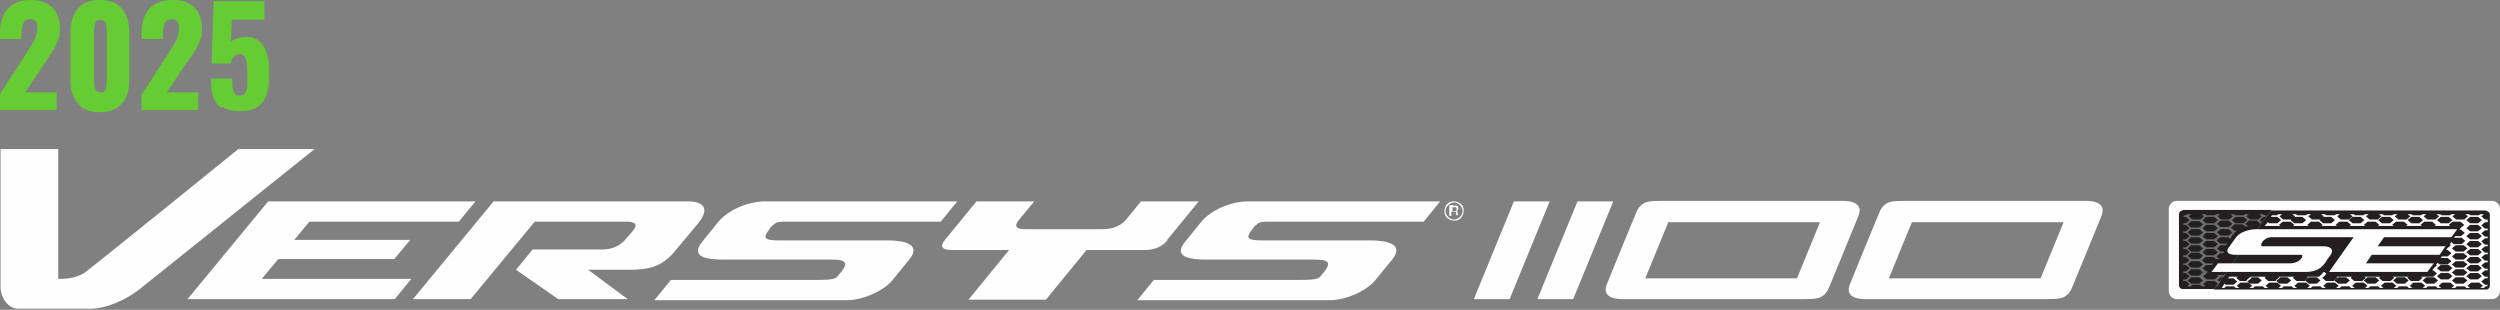 <?xml version="1.0" encoding="UTF-8"?>
<svg id="Layer_1" width="468" height="58" xmlns="http://www.w3.org/2000/svg" xmlns:xlink="http://www.w3.org/1999/xlink" version="1.1" viewBox="0 0 468 58">
  <rect x="0" y="0" width="468" height="58" fill="#808080" stroke="none"/>
  <!-- Generator: Adobe Illustrator 29.2.1, SVG Export Plug-In . SVG Version: 2.1.0 Build 116)  -->
  <defs>
    <style>
      .st0 {
        fill: #fefefe;
      }

      .st0, .st1, .st2, .st3 {
        fill-rule: evenodd;
      }

      .st1 {
        fill: #6c3;
      }

      .st2 {
        fill: #231f20;
      }

      .st3 {
        fill: #6c6e70;
      }
    </style>
  </defs>
  <g id="versys-1100-se">
    <g id="Group-35">
      <path id="Fill-1" class="st0" d="M466.5,56h-59c-.8,0-1.5-.7-1.5-1.5v-15.4c0-.8.7-1.5,1.5-1.5h59c.8,0,1.5.7,1.5,1.5v15.4c0,.8-.7,1.5-1.5,1.5"/>
      <path id="Fill-3" class="st2" d="M465.5,39.4h-40.4l-10.7,14.8h51c.4,0,.7-.3.7-.7v-13.3c0-.4-.3-.7-.7-.7"/>
      <path id="Fill-5" class="st2" d="M408.6,39.4c-.4,0-.7.3-.7.7v13.3c0,.4.3.7.7.7h5.9l10.7-14.8h-16.6Z"/>
      <path id="Fill-7" class="st0" d="M463.9,41.8h-1.5l-.7-.6.7-.6h1.5s.7.6.7.6l-.7.6ZM464.6,42.7l-.7.6h-1.5l-.7-.6.7-.6h1.5s.7.6.7.6ZM464.6,44.2l-.7.6h-1.5l-.7-.6.7-.6h1.5s.7.6.7.6ZM464.6,45.7l-.7.6h-1.5l-.7-.6.7-.6h1.5s.7.6.7.6ZM464.6,47.2l-.7.6h-1.5l-.7-.6.7-.6h1.5s.7.6.7.6ZM464.6,48.7l-.7.6h-1.5l-.7-.6.7-.6h1.5s.7.6.7.6ZM464.6,50.2l-.7.6h-1.5l-.7-.6.7-.6h1.5s.7.6.7.6ZM464.6,51.7l-.7.6h-1.5l-.7-.6.7-.6h1.5s.7.6.7.6ZM461.2,53.1h-1.5l-.7-.6.7-.6h1.5s.7.6.7.6l-.7.6ZM458.4,52.3h-1.5l-.7-.6.7-.6h1.5s.7.6.7.6l-.7.6ZM455.7,53.1h-1.5l-.7-.6.7-.6h1.5s.7.6.7.6l-.7.6ZM456.2,50.2l.7-.6h1.5s.7.6.7.6l-.7.6h-1.5l-.7-.6ZM461.2,50.4l.7.6-.7.6h-1.5l-.7-.6.7-.6h1.5ZM459.7,48.9h1.5s.7.6.7.6l-.7.6h-1.5l-.7-.6.7-.6ZM459,48l.7-.6h1.5s.7.6.7.6l-.7.6h-1.5l-.7-.6ZM459,46.5l.7-.6h1.5s.7.6.7.6l-.7.6h-1.5l-.7-.6ZM450.2,53.1h-1.5l-.7-.6.7-.6h1.5s.7.6.7.6l-.7.6ZM444.7,53.1h-1.5l-.7-.6.7-.6h1.5s.7.6.7.6l-.7.6ZM439.2,53.1h-1.5l-.7-.6.7-.6h1.5s.7.6.7.6l-.7.6ZM433.7,53.1h-1.5l-.7-.6.7-.6h1.5s.7.6.7.6l-.7.6ZM428.2,53.1h-1.5l-.7-.6.7-.6h1.5s.7.6.7.6l-.7.6ZM422.7,53.1h-1.5l-.7-.6.7-.6h1.5s.7.6.7.6l-.7.6ZM458.4,41.8h-1.5l-.7-.6.7-.6h1.5s.7.6.7.6l-.7.6ZM452.9,41.8h-1.5l-.7-.6.7-.6h1.5s.7.6.7.6l-.7.6ZM447.4,41.8h-1.5l-.7-.6.7-.6h1.5s.7.6.7.6l-.7.6ZM441.9,41.8h-1.5l-.7-.6.7-.6h1.5s.7.6.7.6l-.7.6ZM436.4,41.8h-1.5l-.7-.6.7-.6h1.5s.7.6.7.6l-.7.6ZM431,41.8h-1.5l-.7-.6.7-.6h1.5s.7.6.7.6l-.7.6ZM465.7,41.4v-.3h-.5l-.7-.6.5-.4h-.7l-.3.2h-1.5l-.3-.2h-.7l.5.4-.7.6h-1.5l-.7-.6.5-.4h-.7l-.3.2h-1.5l-.3-.2h-.7l.5.4-.7.6h-1.5l-.7-.6.5-.4h-.7l-.3.2h-1.5l-.3-.2h-.7l.5.4-.7.6h-1.5l-.7-.6.5-.4h-.7l-.3.2h-1.5l-.3-.2h-.7l.5.4-.7.6h-1.5l-.7-.6.5-.4h-.7l-.3.2h-1.5l-.3-.2h-.7l.5.4-.7.6h-1.5l-.7-.6.5-.4h-.7l-.3.2h-1.5l-.3-.2h-.7l.5.4-.7.6h-1.5l-.7-.6.5-.4h-.7l-.3.2h-1.5l-.3-.2h-.7l.5.4-.7.6h-1.5l-.7-.6.5-.4h-.7l-.3.2h-.9l-.2.3h1.2s.7.6.7.6l-.7.6h-1.5l-.3-.2-.3.4h0s-.3.3-.3.3h.8c0,0,1.5,0,1.5,0h0c0,0,.7,0,.7,0l-.3-.2.7-.6h1.5s.7.6.7.6l-.3.2h.8c0,0,1.5,0,1.5,0h0c0,0,.7,0,.7,0l-.3-.2.7-.6h1.5s.7.6.7.6l-.3.2h.8c0,0,1.5,0,1.5,0h0c0,0,.7,0,.7,0l-.3-.2.7-.6h1.5s.7.6.7.6l-.3.2h.8c0,0,1.5,0,1.5,0h0c0,0,.7,0,.7,0l-.3-.2.7-.6h1.5s.7.6.7.6l-.3.2h.8c0,0,1.5,0,1.5,0h0c0,0,.7,0,.7,0l-.3-.2.7-.6h1.5s.7.6.7.6l-.3.2h.8c0,0,1.5,0,1.5,0h0c0,0,.7,0,.7,0l-.3-.2.7-.6h1.5s.7.6.7.6l-.3.2h.8c0,0,1.5,0,1.5,0h0c0,0,.7,0,.7,0l-.3-.2.7-.6h1.5s.7.6.7.6l-.7.6h0l-.2.3h.3s.7.6.7.6l-.7.6h-1.1l-.2.3h1.4s.7.6.7.6l-.7.6h-1.5l-.4-.4-.3.4.2.2-.7.6h0l-.2.3h.3s.7.6.7.6l-.7.6h-1.1l-.2.3h1.3s.7.6.7.6l-.7.6h-1.5l-.4-.3-.3.4h.2c0,.1-.6.6-.6.6l-.3.4h.2s.7.6.7.6l-.7.6h-1.6c0,0-.7,0-.7,0l.3.2-.7.6h-1.5l-.7-.6.3-.2h-.8c0,0-1.5,0-1.5,0h0c0,0-.7,0-.7,0l.3.2-.7.6h-1.5l-.7-.6.3-.2h-.8c0,0-1.5,0-1.5,0h0c0,0-.7,0-.7,0l.3.2-.7.6h-1.5l-.7-.6.3-.2h-.8c0,0-1.5,0-1.5,0h0c0,0-.7,0-.7,0l.3.2-.7.6h-1.5l-.7-.6.5-.4.3-.5h-.2l-.2-.2c-.1,0-.3.2-.4.2h.1c0,.1-.7.7-.7.7h-1.6c-.1,0-.2,0-.3,0h-.4l.3.2-.7.6h-1.5l-.7-.6.3-.2h-.8c0,0-1.5,0-1.5,0h0c0,0-.7,0-.7,0l.3.2-.7.6h-1.5l-.7-.6.3-.2h-.8c0,0-1.5,0-1.5,0h0c0,0-.7,0-.7,0l.3.2-.7.6h-1.5s-.7-.6-.7-.6l.3-.2h-.8c0,0-.8,0-.8,0l-.2.3h1s.7.6.7.6l-.7.6h-1.5l-.2-.2-.5.8h.5l.3-.3h1.5s.3.3.3.3h.7l-.5-.4.7-.6h1.5s.7.6.7.6l-.5.4h.7l.3-.3h1.5s.3.3.3.3h.7l-.5-.4.7-.6h1.5s.7.6.7.6l-.5.4h.7l.3-.3h1.5s.3.3.3.3h.7l-.5-.4.7-.6h1.5s.7.6.7.6l-.5.4h.7l.3-.3h1.5s.3.3.3.3h.7l-.5-.4.7-.6h1.5s.7.6.7.6l-.5.4h.7l.3-.3h1.5s.3.3.3.3h.7l-.5-.4.7-.6h1.5s.7.6.7.6l-.5.4h.7l.3-.3h1.5s.3.3.3.3h.7l-.5-.4.7-.6h1.5s.7.6.7.6l-.5.4h.7l.3-.3h1.5s.3.3.3.3h.7l-.5-.4.7-.6h1.5s.7.6.7.6l-.5.4h.7l.3-.3h1.5s.3.3.3.3h.7l-.5-.4.7-.6h1.5s.7.6.7.6l-.5.4h.7l.3-.3h1.5s.3.3.3.3h.7l-.5-.4.7-.6h1.5s.7.6.7.6l-.5.4h.7l.3-.3h.3c0,0,.1-.2.1-.3h-.5l-.7-.6.7-.6h.5s0-.3,0-.3h-.5l-.7-.6.7-.6h.5s0-.3,0-.3h-.5l-.7-.6.7-.6h.5s0-.3,0-.3h-.5l-.7-.6.7-.6h.5s0-.3,0-.3h-.5l-.7-.6.7-.6h.5s0-.3,0-.3h-.5l-.7-.6.7-.6h.5s0-.3,0-.3h-.5l-.7-.6.7-.6h.5s0-.3,0-.3h-.5l-.7-.6.7-.6h.5Z"/>
      <path id="Fill-9" class="st3" d="M420,41.8h-1.5l-.7-.6.7-.6h1.5s.7.6.7.6l-.7.6ZM417.2,42.5h-1.5l-.7-.6.7-.6h1.5s.7.6.7.6l-.7.6ZM417.9,43.5l-.7.6h-1.5l-.7-.6.7-.6h1.5s.7.6.7.6ZM414.5,44.8h-1.5l-.7-.6.7-.6h1.5s.7.6.7.6l-.7.6ZM415.2,45.7l-.7.6h-1.5l-.7-.6.7-.6h1.5s.7.6.7.6ZM415.2,47.2l-.7.6h-1.5l-.7-.6.7-.6h1.5s.7.6.7.6ZM411.7,48.5h-1.5l-.7-.6.7-.6h1.5s.7.6.7.6l-.7.6ZM412.4,49.5l-.7.6h-1.5l-.7-.6.7-.6h1.5s.7.6.7.6ZM412.4,51l-.7.6h-1.5l-.7-.6.7-.6h1.5s.7.6.7.6ZM412.4,52.5l-.7.6h-1.5l-.7-.6.7-.6h1.5s.7.6.7.6ZM409.5,46.5l.7-.6h1.5s.7.6.7.6l-.7.6h-1.5l-.7-.6ZM409.5,45l.7-.6h1.5s.7.6.7.6l-.7.6h-1.5l-.7-.6ZM409.5,43.5l.7-.6h1.5s.7.6.7.6l-.7.6h-1.5l-.7-.6ZM409.5,42l.7-.6h1.5s.7.6.7.6l-.7.6h-1.5l-.7-.6ZM414.5,42.1l.7.6-.7.6h-1.5l-.7-.6.7-.6h1.5ZM413,40.6h1.5s.7.6.7.6l-.7.6h-1.5l-.7-.6.7-.6ZM423.9,40.3l-.3-.2h-.7l.5.4-.7.6h-1.5l-.7-.6.5-.4h-.7l-.3.2h-1.5l-.3-.2h-.7l.5.4-.7.6h-1.5l-.7-.6.5-.4h-.7l-.3.2h-1.5l-.3-.2h-.7l.5.4-.7.6h-1.5l-.7-.6.5-.4h-.7l-.3.2h-.3c0,0-.1.2-.2.3h.5s.7.6.7.6l-.7.6h-.5v.3h.5s.7.6.7.6l-.7.6h-.5v.3h.5s.7.6.7.6l-.7.6h-.5v.3h.5s.7.6.7.6l-.7.6h-.5v.3h.5s.7.6.7.6l-.7.6h-.5v.3h.5s.7.6.7.6l-.7.6h-.5v.3h.5s.7.6.7.6l-.7.6h-.5v.3h.5s.7.6.7.6l-.7.6h-.5v.3h.5s.7.6.7.6l-.5.4h.7l.3-.3h1.5s.3.3.3.3h.7l-.5-.4.7-.6h1.5s.7.6.7.6l-.5.4h.3l.5-.8-.5-.4.7-.6h.5s.2-.3.2-.3h-.8c0,0-.7,0-.7,0l.3.2-.7.6h-1.5l-.7-.6.7-.6h0l.2-.3h-.3l-.7-.6.7-.6h1.1s.2-.3.2-.3h-1.4l-.7-.6.7-.6h1.5s.4.4.4.4h.7l-.6-.5.7-.6h.7c0,0,0-.2,0-.3h-.6l-.7-.6.7-.6h1s0,0,0,0c0-.1.2-.2.2-.3h-1.3l-.7-.6.7-.6h1.5s.4.3.4.3c0-.1.2-.3.3-.4h-.1c0-.1.5-.6.5-.6.1-.2.3-.3.5-.5h-.4l-.7-.6.7-.6h1.5s.5.4.5.4c.2,0,.4,0,.5-.1l-.5-.4.7-.6h1.5s.6.6.6.6l.3-.4-.4-.3.7-.6h.4s.2-.3.2-.3h-.6Z"/>
      <path id="Fill-11" class="st0" d="M459,44.4h-12.7l-1.2,1.7h12.7l-1.1,1.6h-12.7l-1.1,1.6h12.7l-1.2,1.6h-18.4l4.6-6.5h-15.3c-1.7,0-2.4,1.7-1.8,1.7h11.4c1.6,0,2,.8,1.4,1.6-.6.8-.7,1-1.1,1.6-.9,1.2-2.1,1.6-3.5,1.6h-17.7l1.2-1.6h13.4c2.1,0,2.8-1.6,2.2-1.6h-12.4c-1,0-1.8-.4-1.3-1.2.5-.7,1.5-2.1,1.5-2.1.6-.8,2.1-1.5,4-1.5h37.4l-1.1,1.5Z"/>
      <path id="Fill-13" class="st0" d="M144.8,42.1c.6-.7,1.3-.6,4.1-.6h27.2l3.1-3.8h-36c-3.1,0-6.9,1.6-8.7,3.8l-3,3.7c-2.4,2.9.7,3.4,4.1,3.4h20.3c3,0,2.6,1,1.5,2.4-.3.3-.5.7-.9,1-.6.4-2.7.4-3.7.4h-27.2l-3.1,3.8h36c3,0,6.9-1.7,8.6-3.8l3.1-3.8c2.3-2.8-.7-3.6-4.1-3.6h-20.4c-2.8,0-2.8-.6-1.8-1.9.3-.4.3-.5.7-.9"/>
      <path id="Fill-15" class="st0" d="M44.5,28s-26.8,21.7-28.6,23c-2,1.4-5,1.2-5,1.2v-24.3s-10.8,0-10.8,0v26.1c.2,2,1.4,3.6,3.1,3.8h13.7c3,0,6.8-1.7,9.4-3.8l32.6-26.1h-14.3Z"/>
      <polygon id="Fill-17" class="st0" points="52.1 48.5 73.8 48.5 76.8 44.9 55.1 44.9 57.9 41.5 85.9 41.5 89 37.7 50.2 37.7 35.1 56 73.9 56 77 52.2 49 52.2 52.1 48.5"/>
      <path id="Fill-19" class="st0" d="M117.5,50.5c3.9,0,6.4-.4,9.1-3.8l4.1-4.9c1.9-2.3,1.6-4.1-2-4.1h-36.3l-15.1,18.3h10.8l12-14.5h17.2c1.8,0,2.1.6,1.1,1.8l-1.3,1.5c-1,1.2-2.5,1.9-4.3,1.9h-13.1l-3.1,3.8,7.9,5.5h13l-7.4-5.5h7.2Z"/>
      <path id="Fill-21" class="st0" d="M218.5,44.9l5.9-7.2h-10.8l-2.8,3.4c-1,1.2-2.5,1.8-4.4,1.8h-14.5c-1.8,0-2.1-.6-1.1-1.8l2.8-3.4h-10.8l-5.9,7.2c-1,1.2-.6,1.9,1.2,1.9h10.8l-7.6,9.3h14.5l7.6-9.3h10.8c1.9,0,3.4-.6,4.4-1.9"/>
      <path id="Fill-23" class="st0" d="M235.2,42.1c.6-.7,1.3-.6,4.1-.6h27.2l3.1-3.8h-36c-3.1,0-6.9,1.6-8.7,3.8l-3,3.7c-2.4,2.9.7,3.4,4.1,3.4h20.3c3,0,2.6,1,1.5,2.4-.3.3-.5.7-.9,1-.6.4-2.7.4-3.7.4h-27.2l-3.1,3.8h36c3,0,6.9-1.7,8.6-3.8l3.1-3.8c2.3-2.8-.7-3.6-4.1-3.6h-20.4c-2.8,0-2.8-.6-1.8-1.9.3-.4.3-.5.7-.9"/>
      <path id="Fill-25" class="st0" d="M336.4,52.1h-28.4l4.3-10.5h28.4l-4.3,10.5ZM347.9,38.6c-.4-.6-1.2-1-3.2-1h-33.7c-2.2,0-3,.2-3.5.6-.6.4-.9.9-1.2,1.6-.3.7-5.2,12.6-5.5,13.4-.3.8-.3,1.3,0,1.8.4.6,1.2,1,3.2,1h33.7c2.2,0,3-.2,3.5-.6.6-.4.9-.9,1.2-1.6.3-.7,5.2-12.6,5.5-13.4.3-.8.3-1.3,0-1.8h0Z"/>
      <path id="Fill-27" class="st0" d="M382,52.1h-28.4l4.3-10.5h28.4l-4.3,10.5ZM393.4,38.6c-.4-.6-1.2-1-3.2-1h-33.7c-2.2,0-3,.2-3.5.6-.6.4-.9.9-1.2,1.6-.3.7-5.2,12.6-5.5,13.4-.3.8-.3,1.3,0,1.8.4.6,1.2,1,3.2,1h33.7c2.2,0,3-.2,3.5-.6.6-.4.9-.9,1.2-1.6.3-.7,5.2-12.6,5.5-13.4.3-.8.3-1.3,0-1.8h0Z"/>
      <polygon id="Fill-29" class="st0" points="282.6 56 275.9 56 283.4 37.7 290.1 37.7 282.6 56"/>
      <polygon id="Fill-31" class="st0" points="294.5 56 287.8 56 295.3 37.7 302 37.7 294.5 56"/>
      <path id="Fill-33" class="st0" d="M272.6,38.8c0,0-.2,0-.4,0h-.3v.7h.3c.1,0,.3,0,.3,0,.1,0,.2-.2.2-.3s0-.2-.1-.3h0ZM272.2,38.5c.2,0,.4,0,.5,0,.2,0,.3.3.3.5s0,.3-.2.4c0,0-.2,0-.3,0,.2,0,.3,0,.3.2,0,.1.1.2.1.3h0c0,.2,0,.2,0,.3,0,0,0,0,0,.1h0s-.3,0-.3,0c0,0,0,0,0,0,0,0,0,0,0,0h0v-.2c0-.2,0-.4-.2-.5,0,0-.2,0-.4,0h-.3v.8h-.4v-2h.7ZM271.1,38.4c-.3.3-.5.7-.5,1.1s.2.8.5,1.1c.3.3.7.5,1.1.5s.8-.2,1.1-.5c.3-.3.5-.7.5-1.1s-.2-.8-.5-1.1c-.3-.3-.7-.5-1.1-.5s-.8.2-1.1.5h0ZM273.5,40.8c-.4.4-.8.5-1.3.5s-.9-.2-1.3-.5c-.4-.4-.5-.8-.5-1.3s.2-.9.5-1.3c.4-.4.8-.5,1.3-.5s.9.2,1.3.5.5.8.5,1.3-.2.9-.5,1.3h0Z"/>
    </g>
    <g id="new">
      <path id="Fill-119" class="st1" d="M0,17.6l4.8-7.4.3-.5c.6-.9,1.1-1.7,1.4-2.4.3-.6.5-1.3.5-2s-.1-1-.3-1.3c-.2-.3-.5-.4-1-.4-.6,0-1.1.2-1.3.7-.2.5-.4,1.2-.4,2v1H0v-1.1c0-1.9.5-3.4,1.4-4.5C2.3.6,3.7,0,5.7,0s3.1.5,4.1,1.4c.9.9,1.4,2.2,1.4,4s-.1,1.5-.4,2.2c-.2.7-.5,1.3-.9,1.9-.3.5-.8,1.3-1.5,2.3l-3.7,5.5h5.9v3.3H0v-3Z"/>
      <path id="Fill-121" class="st1" d="M19.8,16.6c.2-.4.2-.9.2-1.5V6.1c0-.7,0-1.2-.2-1.7-.1-.4-.5-.7-1-.7s-.9.2-1,.7c-.1.4-.2,1-.2,1.7v9c0,1.5.4,2.2,1.2,2.2s.9-.2,1-.7M14.6,19.4c-.9-1.1-1.4-2.5-1.4-4.2V6c0-1.8.5-3.3,1.4-4.4C15.5.5,16.9,0,18.7,0s3.2.5,4.1,1.6c.9,1.1,1.4,2.5,1.4,4.4v9.2c0,1.8-.5,3.2-1.4,4.2-1,1.1-2.3,1.6-4.1,1.6s-3.2-.5-4.1-1.6"/>
      <path id="Fill-123" class="st1" d="M26.6,17.6l4.8-7.4.3-.5c.6-.9,1.1-1.7,1.4-2.4.3-.6.4-1.3.4-2s-.1-1-.3-1.3c-.2-.3-.5-.4-1-.4-.6,0-1.1.2-1.3.7-.2.5-.4,1.2-.4,2v1h-4v-1.1c0-1.9.5-3.4,1.4-4.5C28.9.6,30.3,0,32.3,0s3.1.5,4.1,1.4c.9.9,1.4,2.2,1.4,4s-.1,1.5-.4,2.2c-.2.7-.5,1.3-.9,1.9-.3.5-.8,1.3-1.6,2.3l-3.7,5.5h5.9v3.3h-10.6v-3Z"/>
      <path id="Fill-125" class="st1" d="M41.5,20.2c-.8-.5-1.3-1.2-1.6-2.1-.3-.9-.4-2-.4-3.4h4c0,1.2,0,2,.3,2.5.2.5.6.7,1.1.7s.8-.2,1-.5c.2-.3.3-.7.4-1.3,0-.6,0-1.4,0-2.5s-.1-2-.3-2.6c-.2-.6-.6-.9-1.2-.9s-1.4.6-1.6,1.8h-3.6l.4-11.7h9.5v3.5h-6.1l-.2,4.2c.2-.3.6-.5,1.2-.7.6-.2,1.2-.3,1.8-.3,1.4,0,2.4.6,3.1,1.7.7,1.1,1.1,2.7,1.1,4.8s-.1,3-.4,4c-.3,1.1-.8,1.9-1.6,2.5-.8.6-2,.9-3.5.9s-2.5-.3-3.3-.8"/>
    </g>
  </g>
</svg>